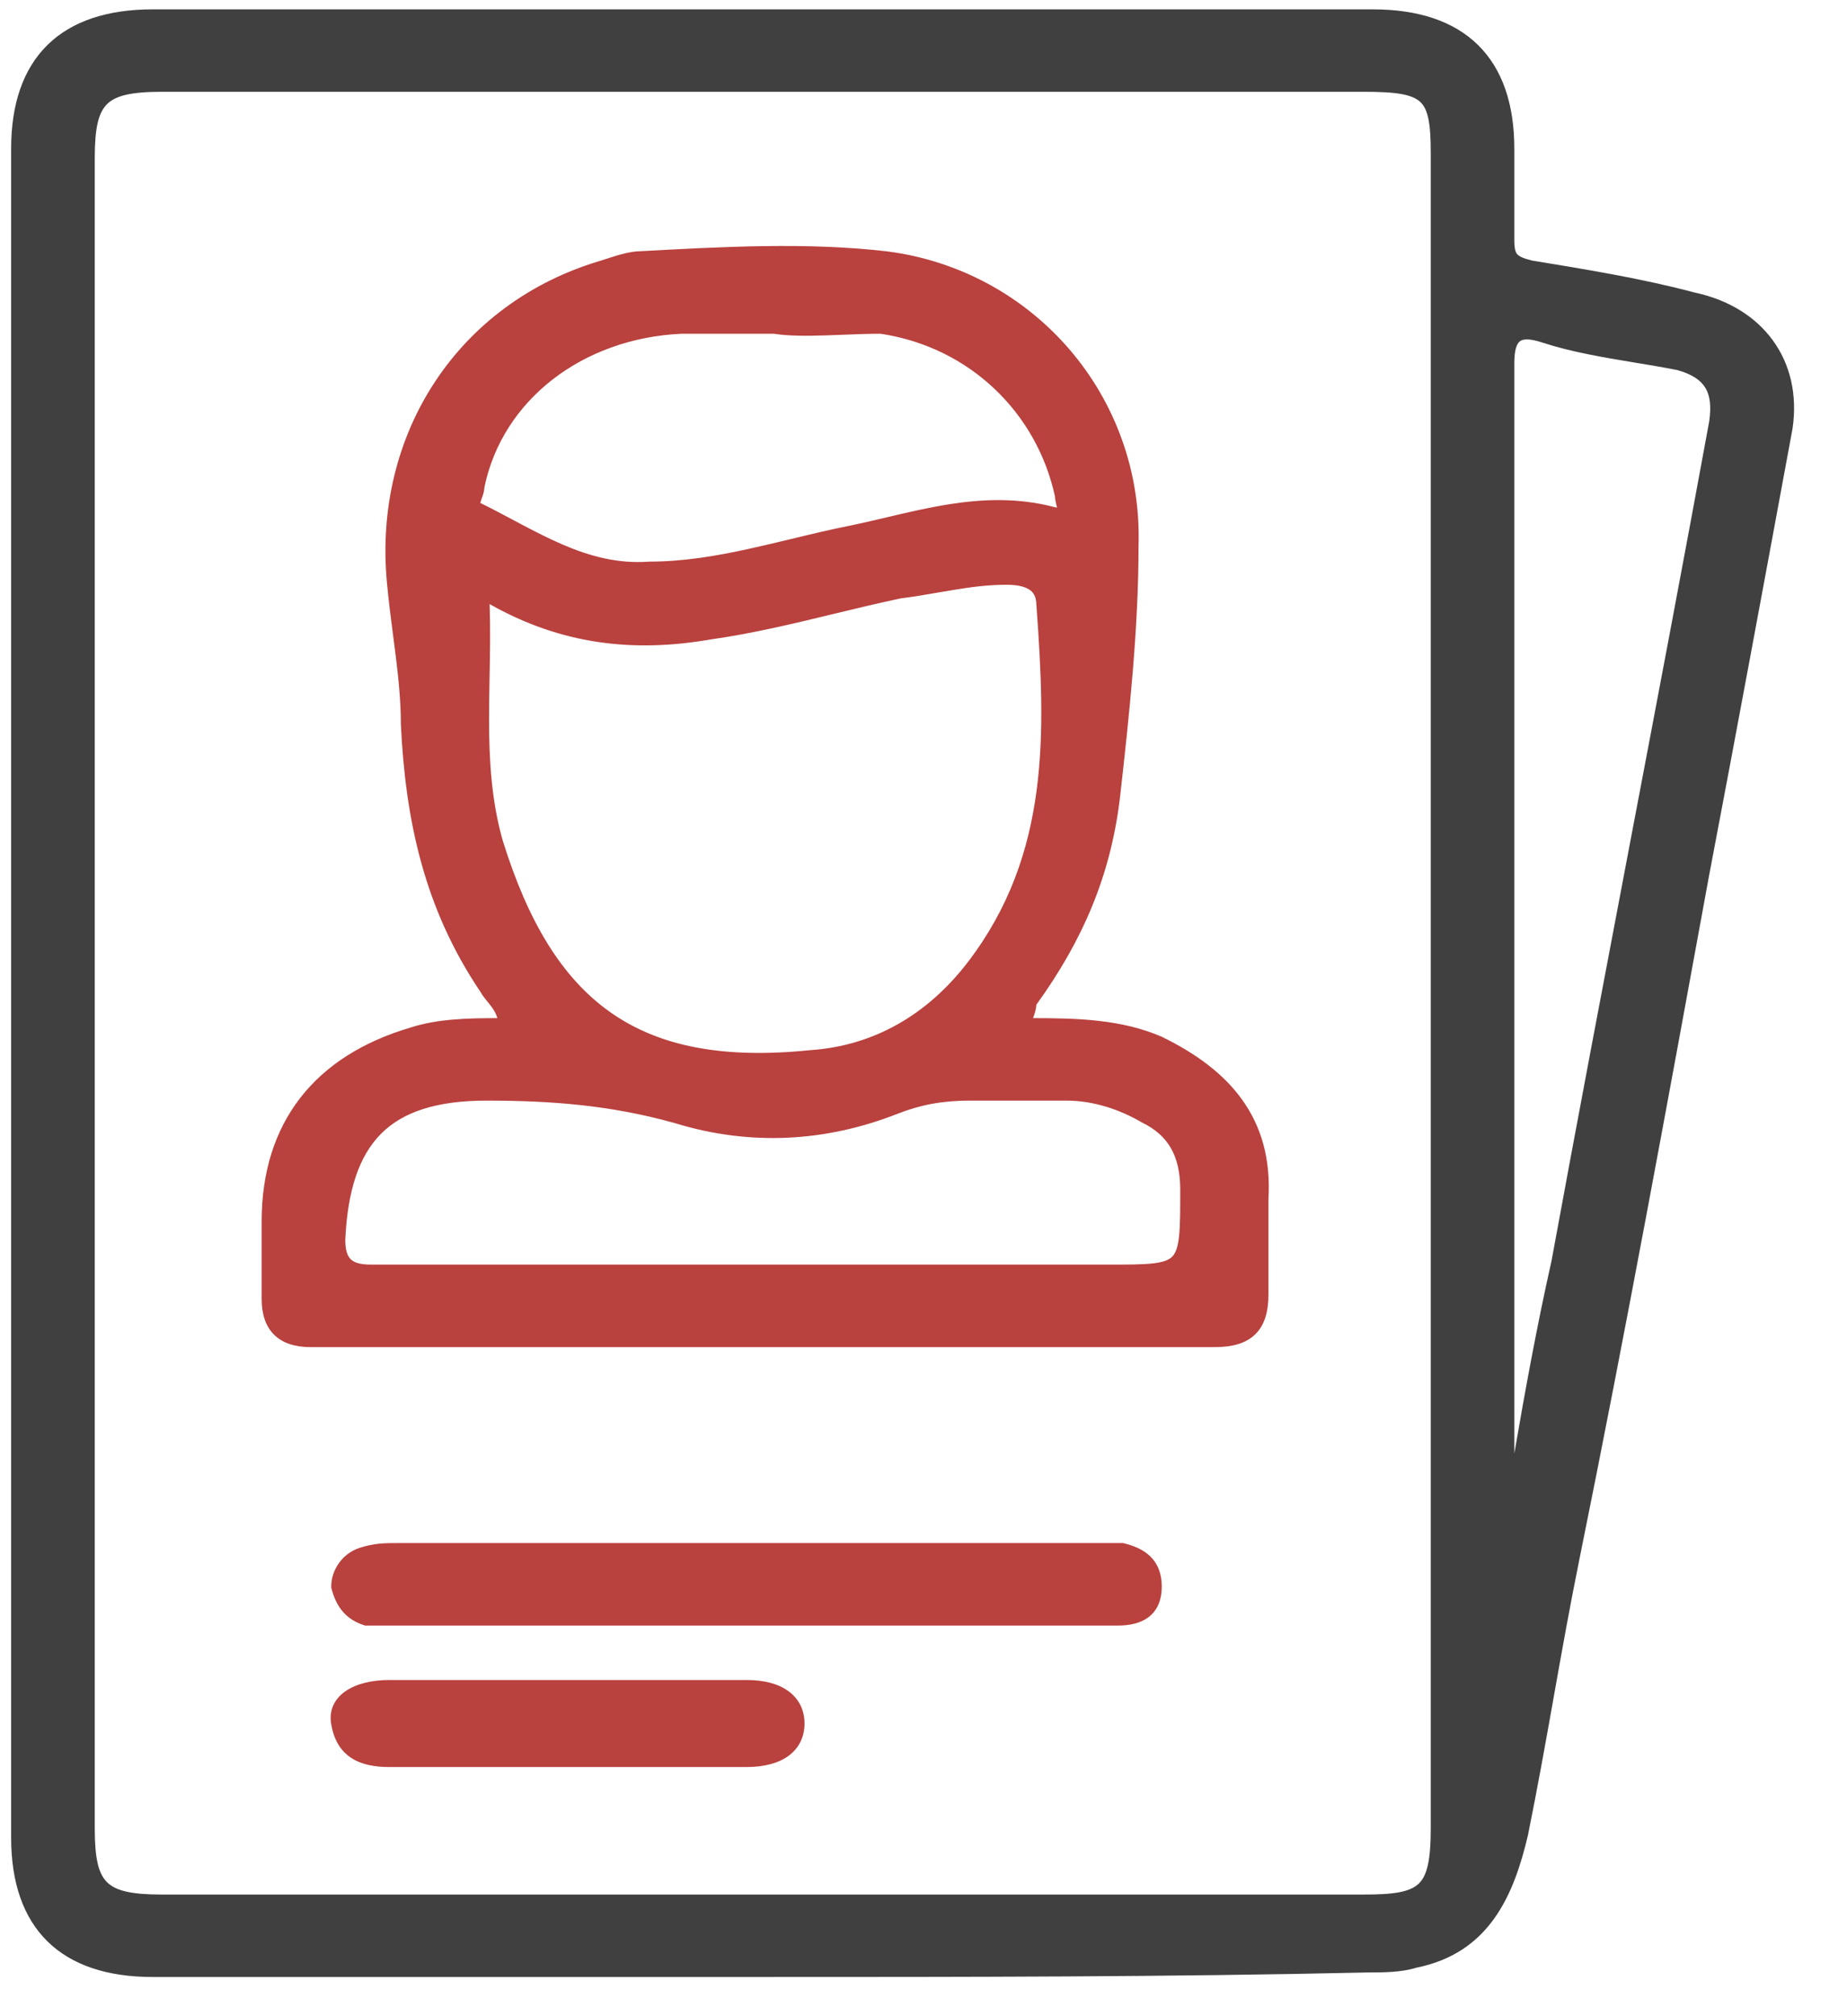 <?xml version="1.0" encoding="UTF-8"?> <svg xmlns="http://www.w3.org/2000/svg" width="33" height="36" viewBox="0 0 33 36" fill="none"><path d="M13.586 35.175C9.939 35.175 6.375 35.175 2.728 35.175C1.153 35.175 0.324 34.361 0.324 32.812C0.324 22.787 0.324 12.68 0.324 2.655C0.324 1.107 1.153 0.292 2.728 0.292C10.022 0.292 17.316 0.292 24.527 0.292C26.102 0.292 26.931 1.107 26.931 2.655C26.931 3.226 26.931 3.715 26.931 4.285C26.931 4.611 27.014 4.693 27.346 4.774C28.34 4.937 29.335 5.1 30.247 5.345C31.407 5.589 32.07 6.486 31.904 7.627C31.407 10.317 30.91 13.006 30.413 15.614C29.666 19.69 28.921 23.765 28.092 27.84C27.76 29.47 27.511 31.1 27.18 32.73C26.931 33.79 26.517 34.768 25.273 35.013C25.025 35.094 24.693 35.094 24.445 35.094C20.88 35.175 17.233 35.175 13.586 35.175ZM25.688 17.733C25.688 12.762 25.688 7.708 25.688 2.737C25.688 1.677 25.522 1.514 24.362 1.514C17.233 1.514 10.105 1.514 2.894 1.514C1.816 1.514 1.568 1.759 1.568 2.818C1.568 12.762 1.568 22.705 1.568 32.649C1.568 33.708 1.816 33.953 2.894 33.953C10.022 33.953 17.15 33.953 24.362 33.953C25.439 33.953 25.688 33.79 25.688 32.649C25.688 27.677 25.688 22.705 25.688 17.733ZM26.931 26.944H27.014C27.263 25.477 27.511 24.009 27.843 22.542C28.755 17.57 29.749 12.517 30.661 7.545C30.744 6.975 30.578 6.649 29.998 6.486C29.169 6.323 28.34 6.241 27.594 5.997C27.097 5.834 26.931 5.997 26.931 6.486C26.931 13.088 26.931 19.69 26.931 26.291C26.931 26.536 26.931 26.78 26.931 26.944Z" fill="#404040"></path><path fill-rule="evenodd" clip-rule="evenodd" d="M1.023 0.982C0.65 1.348 0.449 1.902 0.449 2.655V32.812C0.449 33.565 0.65 34.119 1.023 34.485C1.396 34.852 1.961 35.05 2.728 35.05H13.586C17.234 35.05 20.879 35.05 24.442 34.969L24.445 34.969C24.699 34.969 25.009 34.968 25.235 34.894L25.242 34.891L25.249 34.89C25.838 34.774 26.226 34.487 26.498 34.105C26.773 33.718 26.934 33.228 27.058 32.704C27.223 31.891 27.368 31.078 27.513 30.263C27.658 29.449 27.803 28.632 27.969 27.815C28.798 23.741 29.544 19.667 30.29 15.592C30.787 12.985 31.284 10.296 31.781 7.607C31.859 7.066 31.741 6.591 31.472 6.223C31.203 5.854 30.775 5.584 30.221 5.467L30.214 5.466C29.31 5.223 28.321 5.061 27.325 4.898L27.316 4.896C27.151 4.856 27.011 4.808 26.92 4.704C26.826 4.595 26.806 4.452 26.806 4.285V2.655C26.806 1.902 26.605 1.348 26.232 0.982C25.859 0.615 25.294 0.417 24.527 0.417H2.728C1.961 0.417 1.396 0.615 1.023 0.982ZM0.848 0.803C1.283 0.376 1.92 0.167 2.728 0.167H24.527C25.335 0.167 25.973 0.376 26.407 0.803C26.843 1.232 27.056 1.859 27.056 2.655V4.285C27.056 4.444 27.078 4.505 27.108 4.539C27.142 4.577 27.207 4.611 27.371 4.652C28.361 4.814 29.359 4.978 30.276 5.223C30.88 5.351 31.364 5.651 31.674 6.076C31.985 6.502 32.115 7.045 32.028 7.645L32.027 7.65L32.027 7.652C31.53 10.341 31.032 13.03 30.535 15.638C29.789 19.712 29.043 23.789 28.214 27.865C28.049 28.678 27.904 29.492 27.759 30.307C27.614 31.122 27.468 31.939 27.302 32.755L27.302 32.759C27.176 33.293 27.006 33.822 26.701 34.25C26.395 34.681 25.955 35.004 25.305 35.134C25.038 35.219 24.695 35.219 24.454 35.219H24.446C20.881 35.3 17.233 35.3 13.586 35.3H2.728C1.92 35.3 1.283 35.091 0.848 34.664C0.412 34.235 0.199 33.608 0.199 32.812V2.655C0.199 1.859 0.412 1.232 0.848 0.803ZM1.739 1.68C1.976 1.446 2.358 1.389 2.894 1.389H24.362C24.653 1.389 24.89 1.399 25.08 1.433C25.271 1.467 25.427 1.527 25.545 1.636C25.664 1.747 25.73 1.894 25.766 2.074C25.803 2.251 25.813 2.471 25.813 2.737V32.649C25.813 32.937 25.797 33.172 25.754 33.362C25.71 33.553 25.637 33.706 25.514 33.82C25.392 33.934 25.235 33.997 25.047 34.032C24.86 34.068 24.632 34.078 24.362 34.078H2.894C2.358 34.078 1.976 34.021 1.739 33.787C1.501 33.553 1.443 33.176 1.443 32.649V2.818C1.443 2.291 1.501 1.914 1.739 1.68ZM1.914 1.858C1.758 2.011 1.693 2.286 1.693 2.818V32.649C1.693 33.181 1.758 33.456 1.914 33.609C2.071 33.763 2.352 33.828 2.894 33.828H24.362C24.63 33.828 24.837 33.818 25 33.787C25.162 33.756 25.269 33.707 25.344 33.637C25.418 33.568 25.474 33.466 25.51 33.306C25.547 33.144 25.563 32.931 25.563 32.649V2.737C25.563 2.473 25.552 2.275 25.521 2.124C25.491 1.975 25.442 1.882 25.375 1.82C25.306 1.756 25.203 1.709 25.037 1.679C24.869 1.649 24.651 1.639 24.362 1.639H2.894C2.352 1.639 2.071 1.704 1.914 1.858ZM26.999 5.899C27.157 5.774 27.381 5.795 27.633 5.878C28.135 6.042 28.668 6.131 29.224 6.223C29.486 6.266 29.752 6.31 30.022 6.363L30.032 6.365C30.338 6.451 30.559 6.588 30.686 6.799C30.811 7.008 30.828 7.266 30.785 7.563L30.784 7.568C30.328 10.054 29.852 12.561 29.375 15.067L29.375 15.068C28.898 17.574 28.422 20.079 27.966 22.565L27.965 22.57C27.634 24.033 27.386 25.497 27.137 26.964L27.12 27.069H26.806V6.486C26.806 6.241 26.845 6.02 26.999 5.899ZM27.154 6.095C27.101 6.137 27.056 6.242 27.056 6.486V25.952C27.253 24.809 27.462 23.663 27.72 22.517C28.176 20.032 28.653 17.526 29.129 15.021C29.606 12.515 30.082 10.01 30.538 7.525C30.577 7.253 30.553 7.064 30.471 6.927C30.39 6.793 30.24 6.684 29.969 6.608C29.717 6.558 29.462 6.516 29.207 6.474C28.64 6.38 28.075 6.286 27.555 6.116C27.31 6.035 27.203 6.056 27.154 6.095Z" fill="#404040"></path><path d="M18.311 18.304C19.14 18.304 19.969 18.304 20.715 18.63C21.875 19.201 22.621 20.016 22.538 21.401C22.538 21.972 22.538 22.542 22.538 23.113C22.538 23.683 22.29 23.928 21.709 23.928C16.322 23.928 10.934 23.928 5.546 23.928C5.049 23.928 4.8 23.683 4.8 23.194C4.8 22.705 4.8 22.298 4.8 21.809C4.8 20.097 5.712 18.956 7.37 18.467C7.867 18.304 8.447 18.304 9.028 18.304C9.028 17.978 8.779 17.815 8.696 17.652C7.701 16.185 7.37 14.636 7.287 12.925C7.287 12.11 7.121 11.295 7.038 10.398C6.79 7.79 8.282 5.508 10.768 4.774C11.017 4.693 11.265 4.611 11.431 4.611C12.923 4.53 14.415 4.448 15.824 4.611C18.394 4.937 20.3 7.138 20.217 9.746C20.217 11.213 20.052 12.762 19.886 14.229C19.72 15.614 19.223 16.755 18.394 17.896C18.394 18.059 18.311 18.141 18.311 18.304ZM8.613 10.561C8.696 12.11 8.447 13.577 8.862 15.044C9.774 17.978 11.348 19.201 14.498 18.875C15.659 18.793 16.653 18.223 17.399 17.244C18.891 15.288 18.808 13.088 18.642 10.806C18.642 10.398 18.311 10.316 17.979 10.316C17.316 10.316 16.736 10.479 16.073 10.561C14.913 10.806 13.835 11.132 12.675 11.295C11.265 11.539 9.939 11.376 8.613 10.561ZM13.669 22.705C15.742 22.705 17.731 22.705 19.803 22.705C21.212 22.705 21.212 22.705 21.212 21.238C21.212 20.586 20.963 20.179 20.466 19.934C20.052 19.69 19.554 19.527 19.057 19.527C18.477 19.527 17.897 19.527 17.316 19.527C16.819 19.527 16.405 19.608 15.99 19.771C14.747 20.26 13.421 20.342 12.094 19.934C10.934 19.608 9.856 19.527 8.696 19.527C6.872 19.527 6.127 20.342 6.044 22.135C6.044 22.542 6.209 22.705 6.624 22.705C8.945 22.705 11.348 22.705 13.669 22.705ZM13.835 5.834C13.172 5.834 12.675 5.834 12.177 5.834C10.354 5.915 8.862 7.056 8.53 8.686C8.53 8.849 8.364 9.012 8.53 9.094C9.525 9.583 10.437 10.235 11.597 10.153C12.84 10.153 14.001 9.746 15.244 9.501C16.405 9.257 17.565 8.849 18.808 9.175C19.14 9.257 18.974 9.012 18.974 8.849C18.642 7.301 17.399 6.078 15.742 5.834C15.078 5.834 14.332 5.915 13.835 5.834Z" fill="#B9413E"></path><path fill-rule="evenodd" clip-rule="evenodd" d="M15.809 4.735C14.413 4.574 12.932 4.654 11.438 4.736L11.431 4.736C11.366 4.736 11.275 4.753 11.163 4.783C11.053 4.812 10.932 4.852 10.807 4.893L10.804 4.894C8.377 5.61 6.919 7.835 7.163 10.386C7.192 10.707 7.233 11.017 7.272 11.322C7.288 11.44 7.303 11.559 7.318 11.677C7.37 12.094 7.412 12.507 7.412 12.922C7.494 14.619 7.823 16.141 8.799 17.582L8.804 17.588L8.807 17.595C8.822 17.623 8.845 17.655 8.88 17.698C8.887 17.706 8.894 17.715 8.901 17.724C8.93 17.759 8.963 17.8 8.995 17.844C9.076 17.958 9.153 18.106 9.153 18.304V18.429H9.028C8.442 18.429 7.883 18.43 7.409 18.586L7.405 18.587C6.596 18.826 5.978 19.221 5.562 19.756C5.147 20.291 4.925 20.976 4.925 21.809V23.194C4.925 23.419 4.982 23.565 5.074 23.655C5.167 23.746 5.316 23.803 5.546 23.803H21.709C21.985 23.803 22.153 23.744 22.254 23.645C22.354 23.547 22.413 23.383 22.413 23.113V21.394C22.453 20.727 22.294 20.206 21.991 19.783C21.687 19.358 21.231 19.023 20.662 18.743C19.945 18.431 19.144 18.429 18.311 18.429H18.186V18.304C18.186 18.202 18.212 18.124 18.233 18.064L18.234 18.06C18.255 17.999 18.269 17.955 18.269 17.896V17.856L18.293 17.823C19.111 16.697 19.599 15.575 19.762 14.214C19.927 12.747 20.092 11.205 20.092 9.746V9.742C20.173 7.199 18.315 5.054 15.809 4.735ZM11.43 4.486C12.918 4.405 14.419 4.323 15.839 4.487L15.84 4.487C18.472 4.821 20.426 7.076 20.342 9.748C20.342 11.223 20.176 12.777 20.01 14.243C19.843 15.64 19.343 16.794 18.517 17.939C18.511 18.021 18.49 18.085 18.472 18.137L18.471 18.14C18.466 18.154 18.462 18.167 18.458 18.179C19.236 18.18 20.037 18.197 20.765 18.515L20.77 18.518C21.361 18.808 21.857 19.166 22.194 19.637C22.533 20.11 22.705 20.688 22.663 21.405V23.113C22.663 23.413 22.598 23.657 22.429 23.823C22.26 23.989 22.014 24.053 21.709 24.053H5.546C5.279 24.053 5.055 23.987 4.899 23.834C4.743 23.68 4.675 23.459 4.675 23.194V21.809C4.675 20.93 4.91 20.189 5.365 19.603C5.819 19.018 6.485 18.598 7.333 18.348C7.81 18.192 8.355 18.18 8.886 18.179C8.867 18.109 8.832 18.047 8.791 17.989C8.765 17.953 8.738 17.92 8.71 17.885C8.702 17.875 8.694 17.866 8.686 17.855C8.652 17.814 8.616 17.767 8.588 17.716C7.58 16.225 7.245 14.653 7.162 12.931L7.162 12.925C7.162 12.525 7.121 12.124 7.07 11.707C7.055 11.592 7.04 11.476 7.025 11.358C6.985 11.052 6.944 10.735 6.914 10.41C6.66 7.745 8.186 5.407 10.731 4.655C10.854 4.615 10.981 4.573 11.098 4.541C11.213 4.511 11.329 4.487 11.428 4.486L11.43 4.486ZM12.177 5.709H13.845L13.855 5.71C14.091 5.749 14.391 5.75 14.722 5.739C14.827 5.736 14.935 5.732 15.045 5.727C15.277 5.718 15.515 5.709 15.742 5.709H15.751L15.76 5.71C17.47 5.962 18.754 7.225 19.096 8.823L19.099 8.836V8.849C19.099 8.873 19.105 8.905 19.117 8.952C19.117 8.955 19.118 8.958 19.119 8.961C19.128 9 19.14 9.055 19.14 9.104C19.14 9.133 19.137 9.17 19.119 9.206C19.099 9.246 19.067 9.277 19.026 9.296C18.953 9.328 18.864 9.318 18.779 9.297L18.777 9.296C18.177 9.139 17.595 9.158 17.014 9.248C16.638 9.306 16.271 9.393 15.9 9.481C15.692 9.53 15.483 9.579 15.27 9.624L15.268 9.624C14.897 9.697 14.538 9.784 14.178 9.87C13.936 9.929 13.694 9.987 13.447 10.041C12.845 10.174 12.235 10.278 11.601 10.278C10.996 10.32 10.459 10.17 9.952 9.953C9.699 9.843 9.451 9.717 9.207 9.588C9.151 9.558 9.095 9.528 9.04 9.499C8.852 9.399 8.665 9.3 8.475 9.206C8.409 9.174 8.359 9.123 8.339 9.051C8.323 8.987 8.336 8.927 8.348 8.886C8.354 8.864 8.362 8.842 8.369 8.823C8.37 8.82 8.371 8.816 8.373 8.813C8.378 8.797 8.383 8.783 8.388 8.768C8.4 8.733 8.405 8.707 8.405 8.686V8.674L8.408 8.662C8.753 6.966 10.301 5.793 12.172 5.709L12.177 5.709ZM12.18 5.959C10.409 6.039 8.977 7.142 8.655 8.7C8.653 8.756 8.639 8.806 8.626 8.846C8.62 8.865 8.613 8.883 8.607 8.899C8.606 8.902 8.605 8.905 8.604 8.908C8.597 8.927 8.592 8.942 8.588 8.956C8.585 8.967 8.583 8.975 8.582 8.98C8.583 8.981 8.584 8.981 8.585 8.982C8.779 9.077 8.971 9.179 9.159 9.279C9.214 9.309 9.269 9.338 9.324 9.367C9.567 9.495 9.807 9.618 10.051 9.723C10.538 9.932 11.035 10.068 11.588 10.029L11.597 10.028C12.205 10.028 12.796 9.929 13.394 9.797C13.629 9.745 13.868 9.688 14.11 9.63C14.475 9.542 14.846 9.452 15.219 9.379C15.419 9.337 15.623 9.289 15.828 9.241C16.206 9.151 16.591 9.061 16.976 9.001C17.576 8.908 18.195 8.886 18.839 9.054C18.857 9.059 18.873 9.062 18.885 9.064C18.882 9.049 18.878 9.031 18.873 9.009L18.872 9.006C18.864 8.968 18.851 8.916 18.849 8.864C18.526 7.374 17.329 6.198 15.732 5.959C15.513 5.959 15.287 5.968 15.062 5.977C14.951 5.981 14.84 5.986 14.73 5.989C14.403 5.999 14.085 6 13.825 5.959H12.18ZM17.006 10.285C17.319 10.233 17.638 10.191 17.979 10.191C18.151 10.191 18.344 10.212 18.497 10.3C18.577 10.345 18.646 10.409 18.695 10.496C18.743 10.582 18.767 10.684 18.767 10.801C18.933 13.079 19.021 15.324 17.499 17.32C16.733 18.323 15.708 18.914 14.509 18.999C12.918 19.163 11.704 18.939 10.769 18.284C9.835 17.63 9.202 16.561 8.742 15.081L8.741 15.078C8.53 14.328 8.488 13.581 8.488 12.833C8.488 12.582 8.493 12.332 8.497 12.082C8.507 11.582 8.516 11.081 8.488 10.568L8.476 10.33L8.679 10.454C9.975 11.251 11.27 11.412 12.653 11.171L12.657 11.171C13.398 11.067 14.099 10.897 14.816 10.723C15.218 10.626 15.625 10.528 16.047 10.439L16.058 10.437C16.287 10.408 16.505 10.371 16.723 10.333C16.817 10.317 16.911 10.3 17.006 10.285ZM16.094 10.684C15.689 10.77 15.291 10.866 14.893 10.962C14.168 11.138 13.445 11.312 12.694 11.418C11.331 11.654 10.037 11.516 8.748 10.786C8.763 11.229 8.755 11.668 8.747 12.098C8.743 12.346 8.738 12.591 8.738 12.833C8.738 13.572 8.779 14.292 8.982 15.008C9.434 16.462 10.043 17.47 10.912 18.079C11.78 18.688 12.928 18.911 14.485 18.75L14.489 18.75C15.611 18.671 16.573 18.121 17.3 17.169C18.76 15.254 18.684 13.1 18.518 10.815L18.517 10.806C18.517 10.721 18.5 10.661 18.476 10.618C18.453 10.575 18.418 10.543 18.373 10.517C18.278 10.462 18.14 10.441 17.979 10.441C17.658 10.441 17.355 10.481 17.046 10.532C16.956 10.546 16.865 10.562 16.772 10.578C16.553 10.616 16.328 10.655 16.094 10.684ZM6.628 20.07C7.086 19.609 7.768 19.402 8.696 19.402C9.863 19.402 10.953 19.483 12.128 19.814L12.131 19.815C13.429 20.213 14.726 20.134 15.944 19.655C16.374 19.486 16.804 19.402 17.316 19.402H19.057C19.579 19.402 20.096 19.572 20.526 19.824C20.79 19.955 20.996 20.133 21.134 20.37C21.272 20.608 21.337 20.896 21.337 21.238V21.246C21.337 21.606 21.337 21.887 21.314 22.1C21.292 22.313 21.244 22.486 21.126 22.608C21.007 22.732 20.839 22.783 20.632 22.806C20.427 22.83 20.157 22.83 19.812 22.83H6.624C6.405 22.83 6.219 22.788 6.091 22.662C5.962 22.535 5.919 22.351 5.919 22.135V22.129C5.961 21.22 6.172 20.53 6.628 20.07ZM6.169 22.137C6.169 22.327 6.208 22.427 6.266 22.484C6.324 22.541 6.428 22.58 6.624 22.58H19.803C20.158 22.58 20.414 22.58 20.603 22.558C20.793 22.536 20.889 22.495 20.946 22.435C21.004 22.375 21.044 22.273 21.066 22.073C21.087 21.875 21.087 21.608 21.087 21.238C21.087 20.928 21.028 20.686 20.918 20.496C20.808 20.307 20.642 20.16 20.411 20.046L20.402 20.042C20.003 19.807 19.528 19.652 19.057 19.652H17.316C16.834 19.652 16.435 19.73 16.036 19.887C14.768 20.386 13.413 20.47 12.059 20.054C10.914 19.733 9.85 19.652 8.696 19.652C7.8 19.652 7.197 19.852 6.806 20.246C6.413 20.642 6.21 21.256 6.169 22.137Z" fill="#B9413E"></path><path d="M13.338 28.9C11.265 28.9 9.193 28.9 7.121 28.9C6.955 28.9 6.707 28.9 6.541 28.9C6.292 28.818 6.126 28.655 6.043 28.329C6.043 28.084 6.209 27.84 6.458 27.759C6.707 27.677 6.872 27.677 7.121 27.677C11.265 27.677 15.493 27.677 19.637 27.677C19.803 27.677 19.969 27.677 20.052 27.677C20.383 27.759 20.632 27.922 20.632 28.329C20.632 28.737 20.383 28.9 19.969 28.9C19.223 28.9 18.477 28.9 17.731 28.9C16.322 28.9 14.83 28.9 13.338 28.9Z" fill="#B9413E"></path><path fill-rule="evenodd" clip-rule="evenodd" d="M7.121 27.802C6.873 27.802 6.725 27.802 6.497 27.877C6.306 27.94 6.175 28.127 6.169 28.314C6.206 28.454 6.259 28.552 6.323 28.622C6.384 28.691 6.462 28.739 6.561 28.775H19.969C20.163 28.775 20.295 28.736 20.377 28.67C20.454 28.608 20.507 28.506 20.507 28.329C20.507 28.153 20.454 28.045 20.378 27.97C20.3 27.893 20.186 27.84 20.036 27.802H7.121ZM7.117 27.552L20.067 27.552L20.081 27.556C20.256 27.599 20.427 27.667 20.554 27.792C20.685 27.921 20.757 28.097 20.757 28.329C20.757 28.559 20.685 28.743 20.534 28.864C20.388 28.982 20.189 29.025 19.969 29.025H6.521L6.502 29.018C6.361 28.972 6.237 28.901 6.137 28.79C6.037 28.68 5.967 28.537 5.922 28.36L5.918 28.345V28.329C5.918 28.032 6.117 27.739 6.419 27.64C6.687 27.552 6.869 27.552 7.117 27.552Z" fill="#B9413E"></path><path d="M10.188 31.426C9.11 31.426 8.033 31.426 6.955 31.426C6.458 31.426 6.126 31.263 6.043 30.774C5.96 30.367 6.375 30.122 6.955 30.122C9.11 30.122 11.265 30.122 13.337 30.122C13.918 30.122 14.249 30.367 14.249 30.774C14.249 31.182 13.918 31.426 13.337 31.426C12.26 31.426 11.182 31.426 10.188 31.426Z" fill="#B9413E"></path><path fill-rule="evenodd" clip-rule="evenodd" d="M6.183 30.552C6.159 30.606 6.15 30.671 6.166 30.749L6.167 30.753C6.203 30.971 6.291 31.1 6.412 31.179C6.538 31.262 6.717 31.301 6.955 31.301H13.337C13.612 31.301 13.811 31.243 13.938 31.152C14.059 31.064 14.124 30.94 14.124 30.774C14.124 30.609 14.059 30.485 13.938 30.397C13.811 30.306 13.612 30.247 13.337 30.247H6.955C6.679 30.247 6.458 30.306 6.321 30.399C6.253 30.445 6.208 30.497 6.183 30.552ZM6.18 30.192C6.374 30.061 6.651 29.997 6.955 29.997H13.337C13.643 29.997 13.9 30.061 14.084 30.194C14.273 30.331 14.374 30.532 14.374 30.774C14.374 31.017 14.273 31.218 14.084 31.355C13.9 31.487 13.643 31.551 13.337 31.551H6.955C6.696 31.551 6.46 31.509 6.275 31.388C6.086 31.264 5.967 31.068 5.92 30.797C5.895 30.673 5.908 30.555 5.955 30.449C6.003 30.344 6.082 30.258 6.18 30.192Z" fill="#B9413E"></path></svg> 